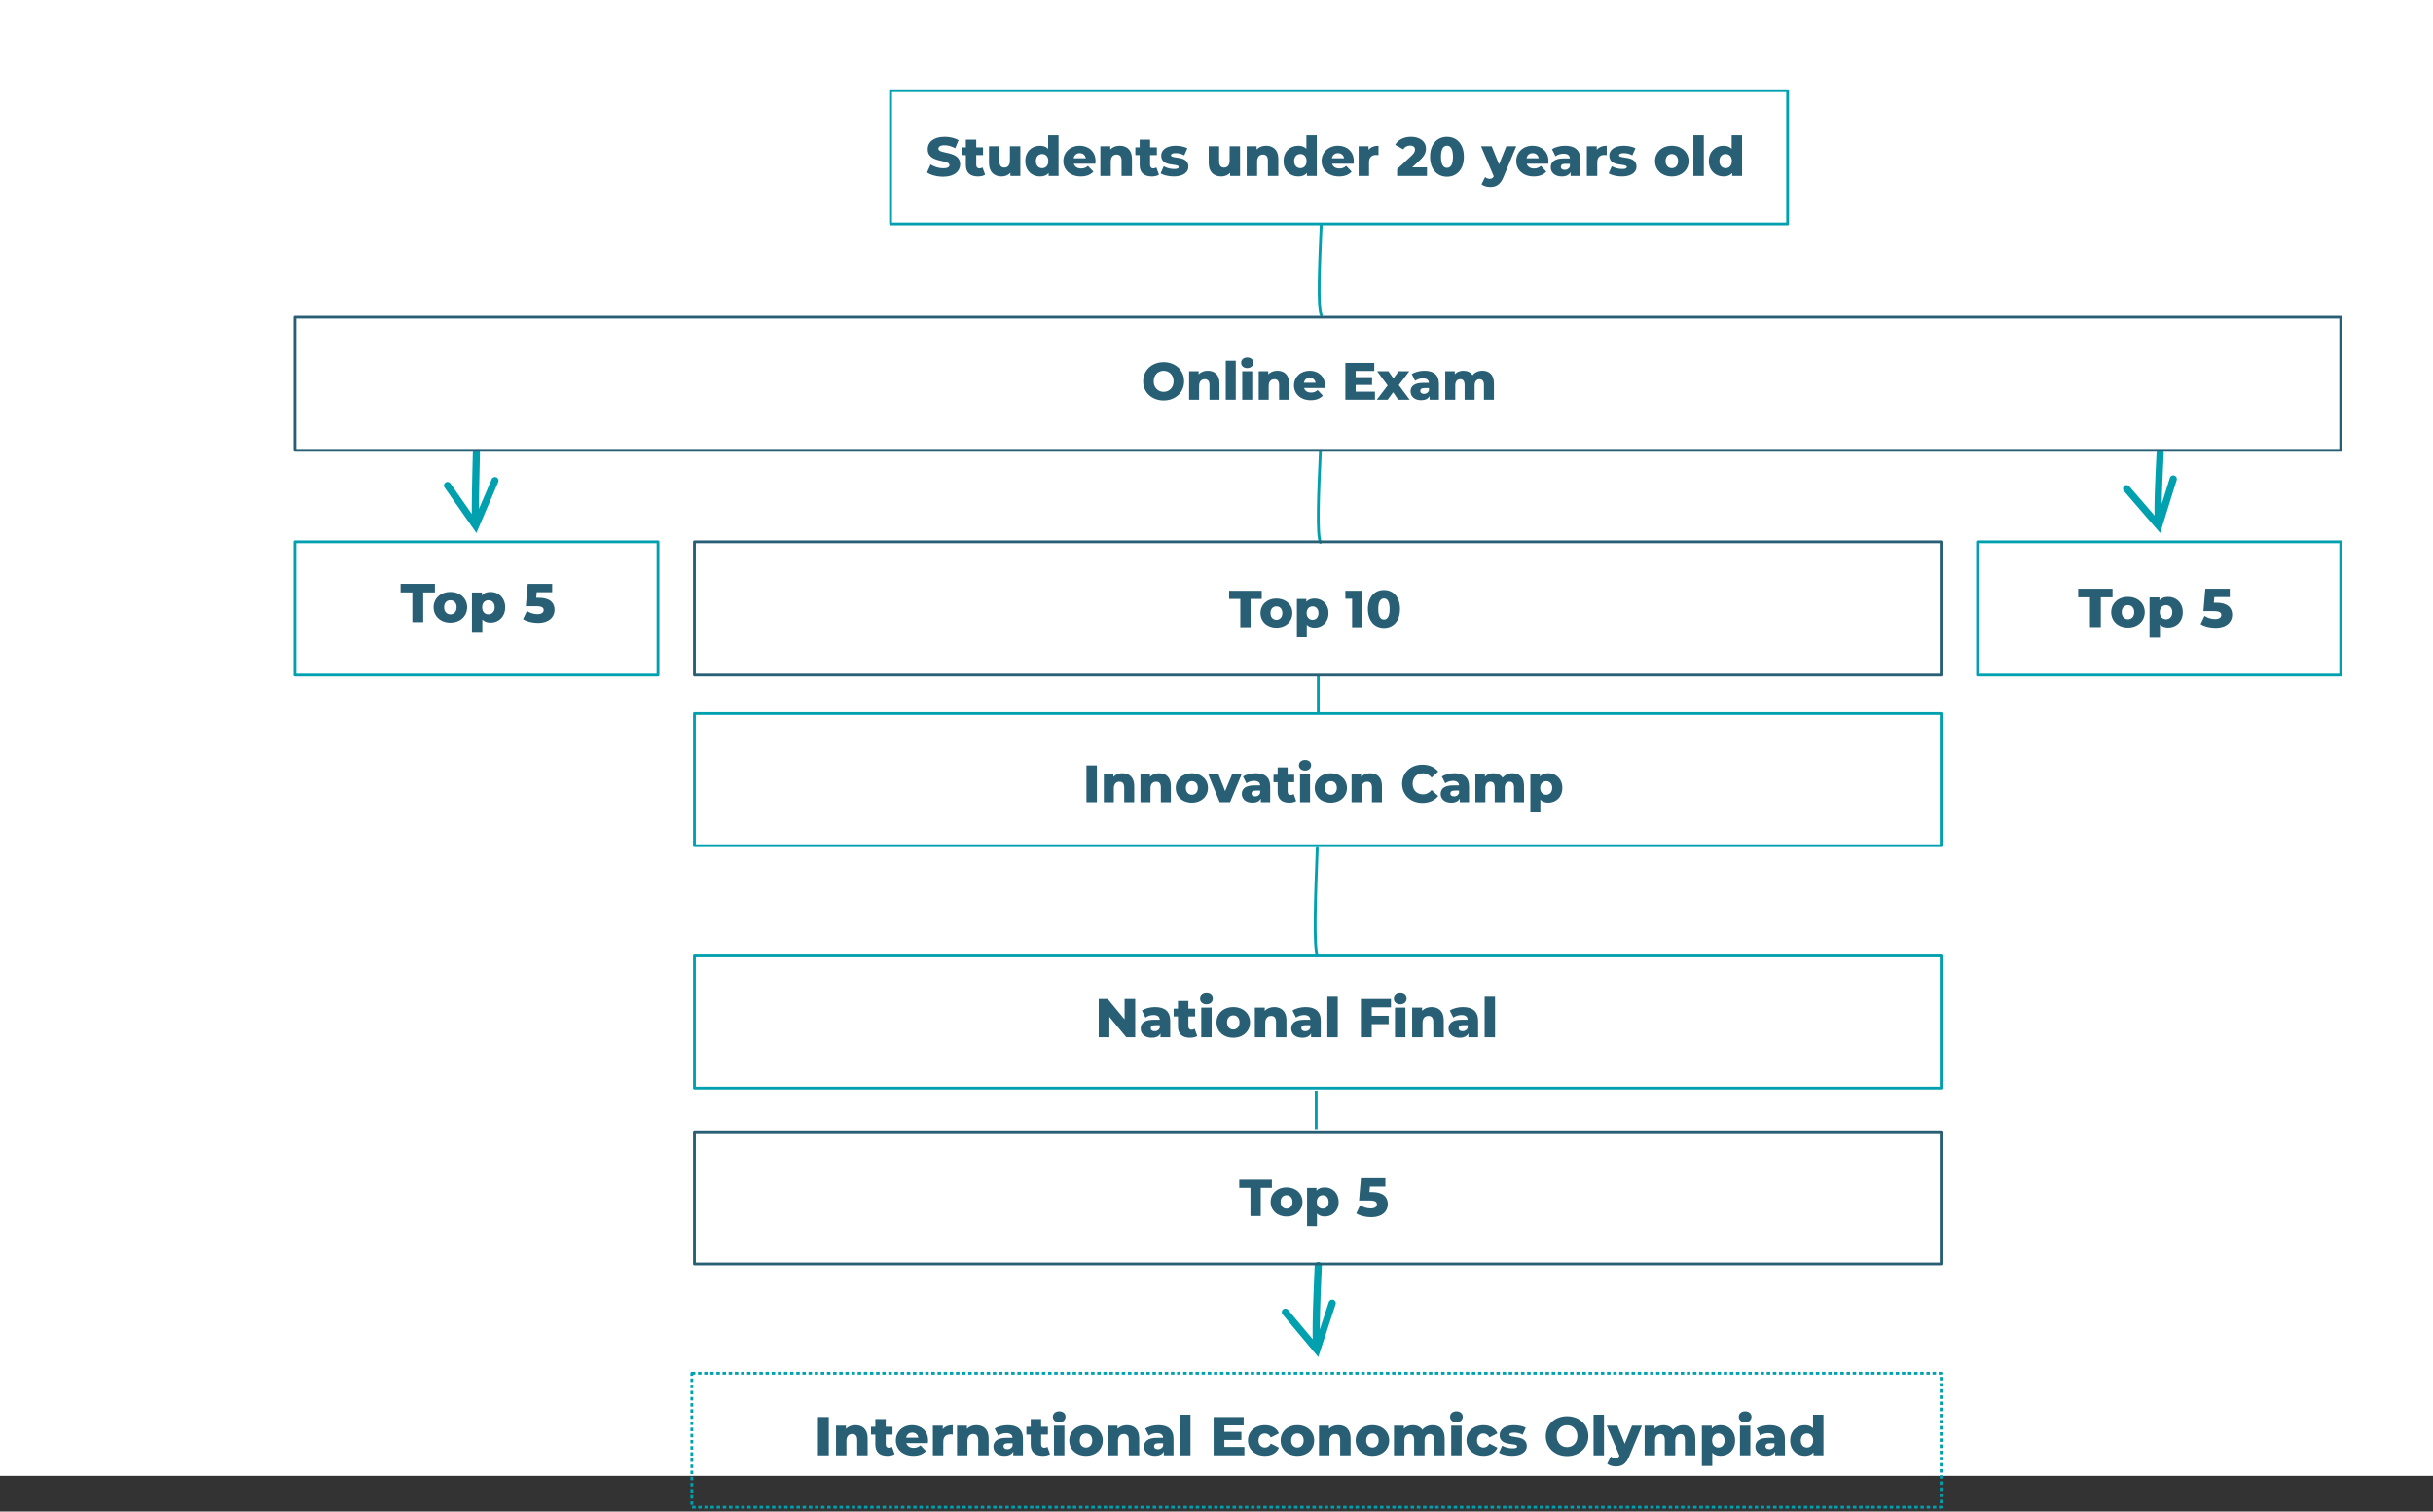 <?xml version="1.0" encoding="UTF-8"?>
<svg xmlns="http://www.w3.org/2000/svg" xmlns:xlink="http://www.w3.org/1999/xlink" id="Layer_2" viewBox="0 0 3466 2153.78">
  <rect x="0" y="0" width="3466" height="2153.78" fill="#333333" stroke="none"/>
  <defs>
    <style>.cls-1,.cls-2,.cls-3,.cls-4,.cls-5,.cls-6{fill:none;}.cls-7{clip-path:url(#clippath);}.cls-8{fill:#fff;}.cls-9{fill:#00a0af;}.cls-10{fill:#285f74;}.cls-2{stroke-dasharray:0 0 5 3.75;}.cls-2,.cls-3,.cls-4,.cls-5,.cls-6{stroke-width:4px;}.cls-2,.cls-3,.cls-5,.cls-6{stroke:#00a0af;}.cls-2,.cls-4,.cls-5{stroke-linejoin:round;}.cls-3{stroke-linecap:round;}.cls-3,.cls-6{stroke-miterlimit:8;}.cls-4{stroke:#285f74;}.cls-11{isolation:isolate;}</style>
    <clipPath id="clippath">
      <rect class="cls-1" x="409.59" y="107.96" width="2935.31" height="2045.82"></rect>
    </clipPath>
  </defs>
  <g id="Verein">
    <rect id="Hintergrund" class="cls-8" y="0" width="3466" height="2102.93"></rect>
    <g class="cls-7">
      <path class="cls-6" d="m1877.99,961.13v54.73"></path>
      <path class="cls-3" d="m1876.5,1208.7c-2.56,69.07-5.13,138.12,0,152.7"></path>
      <path class="cls-3" d="m1880.95,643.88c-2.56,58.34-5.13,116.67,0,128.98"></path>
      <path class="cls-3" d="m1882.18,319.76c-2.56,58.34-5.13,116.67,0,128.98"></path>
      <path class="cls-9" d="m3082.4,645.61l-.95,19.29v-.03l-.85,18.81v-.04l-.68,17.85v-.06l-.4,16.41v-.07l-.07,7.52v-.06l.03,6.98v-.09l.13,6.37v-.12l.27,5.74v-.18s.37,4.89.37,4.89c.24,2.82-1.87,5.26-4.67,5.49-2.8.22-5.26-1.87-5.49-4.67l-.4-4.98-.27-5.87-.15-6.49-.03-7.07.07-7.59.41-16.5.68-17.89.86-18.84.95-19.29c.13-2.82,2.52-4.98,5.34-4.83,2.82.13,4.98,2.52,4.83,5.34Zm18.46,38.35l-23.54,75.55-51.71-59.91c-1.84-2.12-1.6-5.35.53-7.19,2.12-1.84,5.35-1.6,7.19.53l45.7,52.95-8.72,1.81,20.81-66.79c.83-2.68,3.69-4.18,6.37-3.35,2.68.85,4.18,3.71,3.35,6.39Z"></path>
      <path class="cls-9" d="m683.76,645.48l-.47,19.29-.43,18.8h0s-.34,17.83-.34,17.83v-.04l-.21,16.43v-.04l-.03,7.53v-.04,6.98s.01-.04.01-.04l.07,6.39v-.06s.12,5.74.12,5.74v-.09l.19,4.73c.12,2.82-2.08,5.17-4.89,5.29-2.8.12-5.17-2.08-5.29-4.89l-.19-4.76-.13-5.81-.07-6.45v-7.03s.03-7.55.03-7.55l.21-16.46.33-17.88.43-18.83.47-19.27c.07-2.82,2.42-5.04,5.22-4.98,2.82.07,5.04,2.42,4.98,5.22Zm26.05,41.29l-31.15,72.75-45.3-64.87c-1.62-2.31-1.05-5.49,1.26-7.1,2.3-1.62,5.47-1.04,7.09,1.26l40.06,57.36-8.87.9,27.54-64.31c1.1-2.58,4.09-3.78,6.69-2.67,2.58,1.1,3.78,4.09,2.68,6.69Z"></path>
      <path class="cls-9" d="m1883.07,1803.4l-.95,22.03-.85,21.48v-.03l-.68,20.4v-.06l-.4,18.75v-.06l-.07,8.6v-.07l.03,7.99v-.07l.13,7.29v-.1l.27,6.55v-.15s.39,5.72.39,5.72v-.21s.13,1.29.13,1.29c.31,2.8-1.69,5.32-4.49,5.63-2.8.31-5.32-1.69-5.63-4.49l-.16-1.39-.41-5.93-.27-6.67-.15-7.4-.03-8.05.07-8.66.41-18.83.68-20.44.86-21.53.95-22.04c.12-2.8,2.49-5,5.31-4.86,2.8.12,5,2.49,4.86,5.31Zm19.6,55.06l-24.68,75.18-50.79-60.68c-1.81-2.16-1.53-5.38.64-7.19,2.16-1.79,5.37-1.51,7.18.64l44.9,53.65-8.75,1.68,21.82-66.46c.87-2.67,3.75-4.14,6.43-3.25,2.67.87,4.12,3.75,3.25,6.43Z"></path>
      <rect class="cls-5" x="1268.7" y="129.26" width="1277.9" height="189.76"></rect>
      <rect class="cls-4" x="419.97" y="451.9" width="2914.55" height="189.76"></rect>
      <rect class="cls-4" x="989.24" y="772.11" width="1776.01" height="189.76"></rect>
      <g class="cls-11">
        <path class="cls-10" d="m1766.92,853.43h-15.93v-11.63h46.47v11.63h-15.86v40.24h-14.67v-40.24Z"></path>
        <path class="cls-10" d="m1795.68,873.52c0-12.08,9.56-20.68,22.68-20.68s22.68,8.6,22.68,20.68-9.41,20.82-22.68,20.82-22.68-8.67-22.68-20.82Zm31.13,0c0-6.08-3.63-9.49-8.45-9.49s-8.45,3.41-8.45,9.49,3.71,9.63,8.45,9.63,8.45-3.48,8.45-9.63Z"></path>
        <path class="cls-10" d="m1892.55,873.59c0,12.75-8.82,20.75-19.72,20.75-4.67,0-8.45-1.41-11.19-4.22v17.94h-14.08v-54.55h13.41v4c2.67-3.19,6.6-4.67,11.86-4.67,10.9,0,19.72,8,19.72,20.75Zm-14.23,0c0-6.08-3.71-9.56-8.45-9.56s-8.45,3.48-8.45,9.56,3.71,9.56,8.45,9.56,8.45-3.48,8.45-9.56Z"></path>
        <path class="cls-10" d="m1940.88,841.8v51.88h-14.68v-40.54h-9.63v-11.34h24.31Z"></path>
        <path class="cls-10" d="m1948.67,867.74c0-17.12,9.64-26.98,22.9-26.98s22.83,9.86,22.83,26.98-9.63,26.98-22.83,26.98-22.9-9.86-22.9-26.98Zm30.98,0c0-10.89-3.41-14.97-8.08-14.97s-8.15,4.08-8.15,14.97,3.41,14.97,8.15,14.97,8.08-4.08,8.08-14.97Z"></path>
      </g>
      <rect class="cls-5" x="989.24" y="1016.72" width="1776.01" height="188.27"></rect>
      <rect class="cls-5" x="989.24" y="1362.14" width="1776.01" height="188.27"></rect>
      <rect class="cls-4" x="989.24" y="1612.68" width="1776.01" height="188.27"></rect>
      <g class="cls-11">
        <path class="cls-10" d="m1781.36,1692.52h-15.93v-11.63h46.47v11.63h-15.86v40.24h-14.67v-40.24Z"></path>
        <path class="cls-10" d="m1810.12,1712.6c0-12.08,9.56-20.68,22.68-20.68s22.68,8.6,22.68,20.68-9.41,20.82-22.68,20.82-22.68-8.67-22.68-20.82Zm31.13,0c0-6.08-3.63-9.49-8.45-9.49s-8.45,3.41-8.45,9.49,3.71,9.63,8.45,9.63,8.45-3.48,8.45-9.63Z"></path>
        <path class="cls-10" d="m1906.99,1712.67c0,12.75-8.82,20.75-19.71,20.75-4.67,0-8.45-1.41-11.19-4.22v17.94h-14.08v-54.55h13.41v4c2.67-3.19,6.6-4.67,11.86-4.67,10.9,0,19.71,8,19.71,20.75Zm-14.23,0c0-6.08-3.71-9.56-8.45-9.56s-8.45,3.48-8.45,9.56,3.71,9.56,8.45,9.56,8.45-3.48,8.45-9.56Z"></path>
      </g>
      <rect class="cls-5" x="419.97" y="772.11" width="517.39" height="189.76"></rect>
      <rect class="cls-5" x="2817.14" y="772.11" width="517.39" height="189.76"></rect>
      <path class="cls-6" d="m1875.02,1554.12v54.73"></path>
      <rect class="cls-2" x="985.54" y="1956.76" width="1779.71" height="190.93"></rect>
      <path class="cls-10" d="m587.46,844.12h-16.77v-12.25h48.91v12.25h-16.69v42.36h-15.45v-42.36Z"></path>
      <path class="cls-10" d="m617.72,865.26c0-12.71,10.06-21.76,23.87-21.76s23.87,9.05,23.87,21.76-9.91,21.92-23.87,21.92-23.87-9.13-23.87-21.92Zm32.76,0c0-6.4-3.82-9.98-8.89-9.98s-8.89,3.59-8.89,9.98,3.9,10.14,8.89,10.14,8.89-3.67,8.89-10.14Z"></path>
      <path class="cls-10" d="m719.67,865.34c0,13.42-9.28,21.84-20.75,21.84-4.92,0-8.89-1.48-11.78-4.45v18.88h-14.82v-57.41h14.12v4.21c2.81-3.35,6.94-4.92,12.48-4.92,11.47,0,20.75,8.42,20.75,21.84Zm-14.98,0c0-6.4-3.9-10.06-8.89-10.06s-8.89,3.67-8.89,10.06,3.9,10.06,8.89,10.06,8.89-3.67,8.89-10.06Z"></path>
      <path class="cls-10" d="m790.02,868.93c0,9.75-7.33,18.64-23.79,18.64-7.57,0-15.6-1.87-21.14-5.38l5.54-11.62c4.45,2.96,9.91,4.52,15.13,4.52s8.74-2.11,8.74-5.77c0-3.35-2.26-5.54-10.61-5.54h-14.82l2.73-31.9h34.79v11.93h-22l-.7,7.96h3.67c16.15,0,22.46,7.49,22.46,17.16Z"></path>
      <path class="cls-10" d="m2977.32,851.13h-16.77v-12.25h48.91v12.25h-16.69v42.36h-15.45v-42.36Z"></path>
      <path class="cls-10" d="m3007.58,872.27c0-12.71,10.06-21.76,23.87-21.76s23.87,9.05,23.87,21.76-9.91,21.92-23.87,21.92-23.87-9.13-23.87-21.92Zm32.76,0c0-6.4-3.82-9.98-8.89-9.98s-8.89,3.59-8.89,9.98,3.9,10.14,8.89,10.14,8.89-3.67,8.89-10.14Z"></path>
      <path class="cls-10" d="m3109.53,872.35c0,13.42-9.28,21.84-20.75,21.84-4.92,0-8.89-1.48-11.78-4.45v18.88h-14.82v-57.41h14.12v4.21c2.81-3.35,6.94-4.91,12.48-4.91,11.47,0,20.75,8.42,20.75,21.84Zm-14.98,0c0-6.4-3.9-10.06-8.89-10.06s-8.89,3.67-8.89,10.06,3.9,10.06,8.89,10.06,8.89-3.67,8.89-10.06Z"></path>
      <path class="cls-10" d="m3179.88,875.94c0,9.75-7.33,18.64-23.79,18.64-7.57,0-15.6-1.87-21.14-5.38l5.54-11.62c4.45,2.96,9.91,4.52,15.13,4.52s8.74-2.11,8.74-5.77c0-3.35-2.26-5.54-10.61-5.54h-14.82l2.73-31.9h34.79v11.93h-22l-.7,7.96h3.67c16.15,0,22.46,7.49,22.46,17.16Z"></path>
      <path class="cls-10" d="m1617.2,1423.41v54.6h-12.71l-24.1-29.09v29.09h-15.13v-54.6h12.71l24.1,29.09v-29.09h15.13Z"></path>
      <path class="cls-10" d="m1667.04,1454.53v23.48h-13.81v-5.46c-2.11,4.06-6.32,6.16-12.48,6.16-10.14,0-15.76-5.69-15.76-13.03,0-7.8,5.69-12.64,18.8-12.64h8.42c-.23-4.29-3.12-6.71-8.97-6.71-4.06,0-8.58,1.4-11.47,3.67l-4.99-10.06c4.84-3.2,12.01-4.91,18.64-4.91,13.73,0,21.61,6.08,21.61,19.5Zm-14.82,9.91v-3.67h-6.4c-4.76,0-6.47,1.72-6.47,4.29s2.03,4.29,5.54,4.29c3.28,0,6.16-1.56,7.33-4.91Z"></path>
      <path class="cls-10" d="m1705.57,1476.29c-2.57,1.64-6.4,2.42-10.3,2.42-10.84,0-17.16-5.3-17.16-16.15v-14.2h-6.16v-11.08h6.16v-11h14.82v11h9.67v11.08h-9.67v14.04c0,3.12,1.79,4.84,4.45,4.84,1.64,0,3.28-.47,4.52-1.33l3.67,10.38Z"></path>
      <path class="cls-10" d="m1709.63,1423.17c0-4.45,3.59-7.88,9.05-7.88s9.05,3.2,9.05,7.64c0,4.68-3.59,8.11-9.05,8.11s-9.05-3.43-9.05-7.88Zm1.64,12.56h14.82v42.28h-14.82v-42.28Z"></path>
      <path class="cls-10" d="m1733.02,1456.79c0-12.71,10.06-21.76,23.87-21.76s23.87,9.05,23.87,21.76-9.91,21.92-23.87,21.92-23.87-9.13-23.87-21.92Zm32.76,0c0-6.4-3.82-9.98-8.89-9.98s-8.89,3.59-8.89,9.98,3.9,10.14,8.89,10.14,8.89-3.67,8.89-10.14Z"></path>
      <path class="cls-10" d="m1832.63,1453.83v24.18h-14.82v-21.76c0-6.08-2.65-8.66-6.94-8.66-4.76,0-8.42,2.96-8.42,9.98v20.44h-14.82v-42.28h14.12v4.6c3.35-3.51,8.11-5.3,13.42-5.3,9.91,0,17.47,5.69,17.47,18.8Z"></path>
      <path class="cls-10" d="m1881.54,1454.53v23.48h-13.81v-5.46c-2.11,4.06-6.32,6.16-12.48,6.16-10.14,0-15.76-5.69-15.76-13.03,0-7.8,5.69-12.64,18.8-12.64h8.42c-.23-4.29-3.12-6.71-8.97-6.71-4.06,0-8.58,1.4-11.47,3.67l-4.99-10.06c4.84-3.2,12.01-4.91,18.64-4.91,13.73,0,21.61,6.08,21.61,19.5Zm-14.82,9.91v-3.67h-6.4c-4.76,0-6.47,1.72-6.47,4.29s2.03,4.29,5.54,4.29c3.28,0,6.16-1.56,7.33-4.91Z"></path>
      <path class="cls-10" d="m1890.9,1420.13h14.82v57.88h-14.82v-57.88Z"></path>
      <path class="cls-10" d="m1954.15,1435.34v12.01h24.1v11.93h-24.1v18.72h-15.44v-54.6h42.82v11.93h-27.38Z"></path>
      <path class="cls-10" d="m1985.66,1423.17c0-4.45,3.59-7.88,9.05-7.88s9.05,3.2,9.05,7.64c0,4.68-3.59,8.11-9.05,8.11s-9.05-3.43-9.05-7.88Zm1.64,12.56h14.82v42.28h-14.82v-42.28Z"></path>
      <path class="cls-10" d="m2056.72,1453.83v24.18h-14.82v-21.76c0-6.08-2.65-8.66-6.94-8.66-4.76,0-8.42,2.96-8.42,9.98v20.44h-14.82v-42.28h14.12v4.6c3.35-3.51,8.11-5.3,13.42-5.3,9.91,0,17.47,5.69,17.47,18.8Z"></path>
      <path class="cls-10" d="m2105.63,1454.53v23.48h-13.81v-5.46c-2.11,4.06-6.32,6.16-12.48,6.16-10.14,0-15.76-5.69-15.76-13.03,0-7.8,5.69-12.64,18.8-12.64h8.42c-.23-4.29-3.12-6.71-8.97-6.71-4.06,0-8.58,1.4-11.47,3.67l-4.99-10.06c4.84-3.2,12.01-4.91,18.64-4.91,13.73,0,21.61,6.08,21.61,19.5Zm-14.82,9.91v-3.67h-6.4c-4.76,0-6.47,1.72-6.47,4.29s2.03,4.29,5.54,4.29c3.28,0,6.16-1.56,7.33-4.91Z"></path>
      <path class="cls-10" d="m2114.99,1420.13h14.82v57.88h-14.82v-57.88Z"></path>
      <path class="cls-10" d="m1165.23,2019.11h15.44v54.6h-15.44v-54.6Z"></path>
      <path class="cls-10" d="m1235.98,2049.53v24.18h-14.82v-21.76c0-6.08-2.65-8.66-6.94-8.66-4.76,0-8.42,2.96-8.42,9.98v20.44h-14.82v-42.28h14.12v4.6c3.35-3.51,8.11-5.3,13.42-5.3,9.91,0,17.47,5.69,17.47,18.8Z"></path>
      <path class="cls-10" d="m1274.43,2072c-2.57,1.64-6.4,2.42-10.3,2.42-10.84,0-17.16-5.3-17.16-16.15v-14.2h-6.16v-11.08h6.16v-11h14.82v11h9.67v11.08h-9.67v14.04c0,3.12,1.79,4.84,4.45,4.84,1.64,0,3.28-.47,4.52-1.33l3.67,10.38Z"></path>
      <path class="cls-10" d="m1321.85,2056.32h-30.73c1.25,4.29,4.91,6.79,10.37,6.79,4.13,0,6.86-1.17,9.75-3.67l7.8,8.11c-4.06,4.52-9.98,6.86-18.02,6.86-15.05,0-24.8-9.28-24.8-21.92s9.91-21.76,23.24-21.76c12.48,0,22.62,7.96,22.62,21.92,0,1.09-.16,2.5-.23,3.67Zm-30.97-7.8h17.32c-.78-4.45-4.06-7.25-8.66-7.25s-7.8,2.81-8.66,7.25Z"></path>
      <path class="cls-10" d="m1357.26,2030.73v13.34c-1.33-.16-2.26-.23-3.35-.23-6.01,0-10.14,3.04-10.14,10.45v19.42h-14.82v-42.28h14.12v5.07c3.04-3.82,7.96-5.77,14.2-5.77Z"></path>
      <path class="cls-10" d="m1408.35,2049.53v24.18h-14.82v-21.76c0-6.08-2.65-8.66-6.94-8.66-4.76,0-8.42,2.96-8.42,9.98v20.44h-14.82v-42.28h14.12v4.6c3.35-3.51,8.11-5.3,13.42-5.3,9.91,0,17.47,5.69,17.47,18.8Z"></path>
      <path class="cls-10" d="m1457.26,2050.23v23.48h-13.81v-5.46c-2.11,4.06-6.32,6.16-12.48,6.16-10.14,0-15.76-5.69-15.76-13.03,0-7.8,5.69-12.64,18.8-12.64h8.42c-.23-4.29-3.12-6.71-8.97-6.71-4.06,0-8.58,1.4-11.47,3.67l-4.99-10.06c4.84-3.2,12.01-4.91,18.64-4.91,13.73,0,21.61,6.08,21.61,19.5Zm-14.82,9.91v-3.67h-6.4c-4.76,0-6.47,1.72-6.47,4.29s2.03,4.29,5.54,4.29c3.28,0,6.16-1.56,7.33-4.91Z"></path>
      <path class="cls-10" d="m1495.79,2072c-2.57,1.64-6.4,2.42-10.3,2.42-10.84,0-17.16-5.3-17.16-16.15v-14.2h-6.16v-11.08h6.16v-11h14.82v11h9.67v11.08h-9.67v14.04c0,3.12,1.79,4.84,4.45,4.84,1.64,0,3.28-.47,4.52-1.33l3.67,10.38Z"></path>
      <path class="cls-10" d="m1499.85,2018.88c0-4.45,3.59-7.88,9.05-7.88s9.05,3.2,9.05,7.64c0,4.68-3.59,8.11-9.05,8.11s-9.05-3.43-9.05-7.88Zm1.64,12.56h14.82v42.28h-14.82v-42.28Z"></path>
      <path class="cls-10" d="m1523.24,2052.5c0-12.71,10.06-21.76,23.87-21.76s23.87,9.05,23.87,21.76-9.91,21.92-23.87,21.92-23.87-9.13-23.87-21.92Zm32.76,0c0-6.4-3.82-9.98-8.89-9.98s-8.89,3.59-8.89,9.98,3.9,10.14,8.89,10.14,8.89-3.67,8.89-10.14Z"></path>
      <path class="cls-10" d="m1622.85,2049.53v24.18h-14.82v-21.76c0-6.08-2.65-8.66-6.94-8.66-4.76,0-8.42,2.96-8.42,9.98v20.44h-14.82v-42.28h14.12v4.6c3.35-3.51,8.11-5.3,13.42-5.3,9.91,0,17.47,5.69,17.47,18.8Z"></path>
      <path class="cls-10" d="m1671.76,2050.23v23.48h-13.81v-5.46c-2.11,4.06-6.32,6.16-12.48,6.16-10.14,0-15.76-5.69-15.76-13.03,0-7.8,5.69-12.64,18.8-12.64h8.42c-.23-4.29-3.12-6.71-8.97-6.71-4.06,0-8.58,1.4-11.47,3.67l-4.99-10.06c4.84-3.2,12.01-4.91,18.64-4.91,13.73,0,21.61,6.08,21.61,19.5Zm-14.82,9.91v-3.67h-6.4c-4.76,0-6.47,1.72-6.47,4.29s2.03,4.29,5.54,4.29c3.28,0,6.16-1.56,7.33-4.91Z"></path>
      <path class="cls-10" d="m1681.11,2015.83h14.82v57.88h-14.82v-57.88Z"></path>
      <path class="cls-10" d="m1772.76,2061.78v11.93h-43.84v-54.6h42.82v11.93h-27.53v9.2h24.26v11.54h-24.26v9.98h28.55Z"></path>
      <path class="cls-10" d="m1777.83,2052.5c0-12.71,10.06-21.76,24.26-21.76,9.59,0,16.93,4.29,19.81,11.62l-11.47,5.85c-2.03-3.98-4.99-5.69-8.42-5.69-5.15,0-9.2,3.59-9.2,9.98s4.06,10.14,9.2,10.14c3.43,0,6.4-1.72,8.42-5.69l11.47,5.85c-2.89,7.33-10.22,11.62-19.81,11.62-14.2,0-24.26-9.05-24.26-21.92Z"></path>
      <path class="cls-10" d="m1824.4,2052.5c0-12.71,10.06-21.76,23.87-21.76s23.87,9.05,23.87,21.76-9.91,21.92-23.87,21.92-23.87-9.13-23.87-21.92Zm32.76,0c0-6.4-3.82-9.98-8.89-9.98s-8.89,3.59-8.89,9.98,3.9,10.14,8.89,10.14,8.89-3.67,8.89-10.14Z"></path>
      <path class="cls-10" d="m1924.01,2049.53v24.18h-14.82v-21.76c0-6.08-2.65-8.66-6.94-8.66-4.76,0-8.42,2.96-8.42,9.98v20.44h-14.82v-42.28h14.12v4.6c3.35-3.51,8.11-5.3,13.42-5.3,9.91,0,17.47,5.69,17.47,18.8Z"></path>
      <path class="cls-10" d="m1931.26,2052.5c0-12.71,10.06-21.76,23.87-21.76s23.87,9.05,23.87,21.76-9.91,21.92-23.87,21.92-23.87-9.13-23.87-21.92Zm32.76,0c0-6.4-3.82-9.98-8.89-9.98s-8.89,3.59-8.89,9.98,3.9,10.14,8.89,10.14,8.89-3.67,8.89-10.14Z"></path>
      <path class="cls-10" d="m2058.01,2049.53v24.18h-14.82v-21.76c0-6.08-2.5-8.66-6.4-8.66-4.29,0-7.41,2.89-7.41,9.44v20.98h-14.82v-21.76c0-6.08-2.42-8.66-6.4-8.66-4.37,0-7.49,2.89-7.49,9.44v20.98h-14.82v-42.28h14.12v4.45c3.2-3.43,7.64-5.15,12.64-5.15,5.77,0,10.69,2.11,13.65,6.63,3.35-4.21,8.58-6.63,14.66-6.63,9.83,0,17.08,5.69,17.08,18.8Z"></path>
      <path class="cls-10" d="m2065.73,2018.88c0-4.45,3.59-7.88,9.05-7.88s9.05,3.2,9.05,7.64c0,4.68-3.59,8.11-9.05,8.11s-9.05-3.43-9.05-7.88Zm1.64,12.56h14.82v42.28h-14.82v-42.28Z"></path>
      <path class="cls-10" d="m2089.13,2052.5c0-12.71,10.06-21.76,24.26-21.76,9.59,0,16.93,4.29,19.81,11.62l-11.47,5.85c-2.03-3.98-4.99-5.69-8.42-5.69-5.15,0-9.21,3.59-9.21,9.98s4.06,10.14,9.21,10.14c3.43,0,6.4-1.72,8.42-5.69l11.47,5.85c-2.89,7.33-10.22,11.62-19.81,11.62-14.2,0-24.26-9.05-24.26-21.92Z"></path>
      <path class="cls-10" d="m2135.46,2070.05l4.45-10.14c3.9,2.42,9.59,3.9,14.74,3.9s6.63-1.09,6.63-2.89c0-5.69-24.96.78-24.96-16.15,0-7.96,7.33-14.04,20.59-14.04,5.93,0,12.48,1.25,16.69,3.59l-4.45,10.06c-4.21-2.34-8.42-3.12-12.17-3.12-4.99,0-6.79,1.4-6.79,2.96,0,5.85,24.88-.47,24.88,16.3,0,7.8-7.18,13.88-20.9,13.88-7.18,0-14.59-1.79-18.72-4.37Z"></path>
      <path class="cls-10" d="m2202.07,2046.41c0-16.38,12.87-28.39,30.34-28.39s30.34,12.01,30.34,28.39-12.87,28.39-30.34,28.39-30.34-12.01-30.34-28.39Zm45.09,0c0-9.44-6.47-15.6-14.74-15.6s-14.74,6.16-14.74,15.6,6.47,15.6,14.74,15.6,14.74-6.16,14.74-15.6Z"></path>
      <path class="cls-10" d="m2270.16,2015.83h14.82v57.88h-14.82v-57.88Z"></path>
      <path class="cls-10" d="m2339.11,2031.43l-18.25,43.99c-4.45,10.92-10.69,14.12-19.03,14.12-4.45,0-9.44-1.48-12.25-3.82l5.15-10.38c1.72,1.56,4.21,2.5,6.55,2.5,2.89,0,4.52-1.09,5.77-3.59l-18.1-42.82h15.21l10.38,25.82,10.45-25.82h14.12Z"></path>
      <path class="cls-10" d="m2415.09,2049.53v24.18h-14.82v-21.76c0-6.08-2.5-8.66-6.4-8.66-4.29,0-7.41,2.89-7.41,9.44v20.98h-14.82v-21.76c0-6.08-2.42-8.66-6.4-8.66-4.37,0-7.49,2.89-7.49,9.44v20.98h-14.82v-42.28h14.12v4.45c3.2-3.43,7.64-5.15,12.64-5.15,5.77,0,10.69,2.11,13.65,6.63,3.35-4.21,8.58-6.63,14.66-6.63,9.83,0,17.08,5.69,17.08,18.8Z"></path>
      <path class="cls-10" d="m2471.79,2052.57c0,13.42-9.28,21.84-20.75,21.84-4.91,0-8.89-1.48-11.78-4.45v18.88h-14.82v-57.41h14.12v4.21c2.81-3.35,6.94-4.91,12.48-4.91,11.47,0,20.75,8.42,20.75,21.84Zm-14.98,0c0-6.4-3.9-10.06-8.89-10.06s-8.89,3.67-8.89,10.06,3.9,10.06,8.89,10.06,8.89-3.67,8.89-10.06Z"></path>
      <path class="cls-10" d="m2477.02,2018.88c0-4.45,3.59-7.88,9.05-7.88s9.05,3.2,9.05,7.64c0,4.68-3.59,8.11-9.05,8.11s-9.05-3.43-9.05-7.88Zm1.64,12.56h14.82v42.28h-14.82v-42.28Z"></path>
      <path class="cls-10" d="m2542.69,2050.23v23.48h-13.81v-5.46c-2.11,4.06-6.32,6.16-12.48,6.16-10.14,0-15.76-5.69-15.76-13.03,0-7.8,5.69-12.64,18.8-12.64h8.42c-.23-4.29-3.12-6.71-8.97-6.71-4.06,0-8.58,1.4-11.47,3.67l-4.99-10.06c4.84-3.2,12.01-4.91,18.64-4.91,13.73,0,21.61,6.08,21.61,19.5Zm-14.82,9.91v-3.67h-6.4c-4.76,0-6.47,1.72-6.47,4.29s2.03,4.29,5.54,4.29c3.28,0,6.16-1.56,7.33-4.91Z"></path>
      <path class="cls-10" d="m2597.61,2015.83v57.88h-14.12v-4.21c-2.81,3.35-6.94,4.91-12.4,4.91-11.54,0-20.83-8.42-20.83-21.92s9.28-21.76,20.83-21.76c4.91,0,8.89,1.4,11.7,4.37v-19.27h14.82Zm-14.59,36.66c0-6.4-3.82-9.98-8.81-9.98s-8.89,3.59-8.89,9.98,3.82,10.14,8.89,10.14,8.81-3.67,8.81-10.14Z"></path>
    </g>
    <path class="cls-10" d="m1628.52,543.34c0-15.75,12.37-27.3,29.17-27.3s29.17,11.55,29.17,27.3-12.37,27.3-29.17,27.3-29.17-11.55-29.17-27.3Zm43.35,0c0-9.08-6.22-15-14.17-15s-14.17,5.92-14.17,15,6.22,15,14.17,15,14.17-5.92,14.17-15Z"></path>
    <path class="cls-10" d="m1737.27,546.34v23.25h-14.25v-20.92c0-5.85-2.55-8.32-6.68-8.32-4.57,0-8.1,2.85-8.1,9.6v19.65h-14.25v-40.65h13.58v4.42c3.22-3.38,7.8-5.1,12.9-5.1,9.53,0,16.8,5.47,16.8,18.07Z"></path>
    <path class="cls-10" d="m1746.2,513.94h14.25v55.65h-14.25v-55.65Z"></path>
    <path class="cls-10" d="m1768.1,516.87c0-4.27,3.45-7.57,8.7-7.57s8.7,3.08,8.7,7.35c0,4.5-3.45,7.8-8.7,7.8s-8.7-3.3-8.7-7.58Zm1.58,12.08h14.25v40.65h-14.25v-40.65Z"></path>
    <path class="cls-10" d="m1836.42,546.34v23.25h-14.25v-20.92c0-5.85-2.55-8.32-6.67-8.32-4.57,0-8.1,2.85-8.1,9.6v19.65h-14.25v-40.65h13.58v4.42c3.22-3.38,7.8-5.1,12.9-5.1,9.52,0,16.8,5.47,16.8,18.07Z"></path>
    <path class="cls-10" d="m1887.27,552.87h-29.55c1.2,4.12,4.72,6.52,9.97,6.52,3.97,0,6.6-1.12,9.38-3.52l7.5,7.8c-3.9,4.35-9.6,6.6-17.32,6.6-14.47,0-23.85-8.92-23.85-21.07s9.52-20.92,22.35-20.92c12,0,21.75,7.65,21.75,21.07,0,1.05-.15,2.4-.22,3.52Zm-29.77-7.5h16.65c-.75-4.27-3.9-6.97-8.32-6.97s-7.5,2.7-8.32,6.97Z"></path>
    <path class="cls-10" d="m1958.74,558.12v11.47h-42.15v-52.5h41.17v11.47h-26.47v8.85h23.32v11.1h-23.32v9.6h27.45Z"></path>
    <path class="cls-10" d="m1991.89,569.59l-7.27-10.65-7.8,10.65h-15.45l15.45-20.32-15-20.32h16.05l7.2,10.27,7.5-10.27h15.07l-15,19.8,15.52,20.85h-16.27Z"></path>
    <path class="cls-10" d="m2049.87,547.02v22.57h-13.27v-5.25c-2.02,3.9-6.08,5.92-12,5.92-9.75,0-15.15-5.47-15.15-12.52,0-7.5,5.47-12.15,18.07-12.15h8.1c-.22-4.12-3-6.45-8.62-6.45-3.9,0-8.25,1.35-11.02,3.53l-4.8-9.67c4.65-3.08,11.55-4.72,17.92-4.72,13.2,0,20.77,5.85,20.77,18.75Zm-14.25,9.52v-3.52h-6.15c-4.58,0-6.22,1.65-6.22,4.12s1.95,4.12,5.33,4.12c3.15,0,5.92-1.5,7.05-4.72Z"></path>
    <path class="cls-10" d="m2128.24,546.34v23.25h-14.25v-20.92c0-5.85-2.4-8.32-6.15-8.32-4.12,0-7.12,2.78-7.12,9.07v20.17h-14.25v-20.92c0-5.85-2.33-8.32-6.15-8.32-4.2,0-7.2,2.78-7.2,9.07v20.17h-14.25v-40.65h13.58v4.27c3.08-3.3,7.35-4.95,12.15-4.95,5.55,0,10.27,2.02,13.12,6.37,3.22-4.05,8.25-6.37,14.1-6.37,9.45,0,16.42,5.47,16.42,18.07Z"></path>
    <path class="cls-10" d="m1320.61,245.76l5.07-11.39c4.84,3.2,11.7,5.38,18.02,5.38s8.89-1.79,8.89-4.45c0-8.66-31.04-2.34-31.04-22.62,0-9.75,7.96-17.71,24.18-17.71,7.1,0,14.43,1.64,19.81,4.76l-4.76,11.47c-5.23-2.81-10.37-4.21-15.13-4.21-6.47,0-8.81,2.18-8.81,4.91,0,8.35,30.97,2.11,30.97,22.23,0,9.52-7.96,17.63-24.18,17.63-8.97,0-17.86-2.42-23.01-6.01Z"></path>
    <path class="cls-10" d="m1403.37,248.96c-2.57,1.64-6.4,2.42-10.3,2.42-10.84,0-17.16-5.3-17.16-16.15v-14.2h-6.16v-11.08h6.16v-11h14.82v11h9.67v11.08h-9.67v14.04c0,3.12,1.79,4.84,4.45,4.84,1.64,0,3.28-.47,4.52-1.33l3.67,10.37Z"></path>
    <path class="cls-10" d="m1453.53,208.4v42.28h-14.12v-4.52c-3.2,3.51-7.72,5.23-12.56,5.23-10.37,0-17.94-5.93-17.94-19.34v-23.63h14.82v21.22c0,6.55,2.57,9.13,7.02,9.13s7.96-2.89,7.96-9.98v-20.36h14.82Z"></path>
    <path class="cls-10" d="m1507.97,192.8v57.88h-14.12v-4.21c-2.81,3.35-6.94,4.91-12.4,4.91-11.54,0-20.83-8.42-20.83-21.92s9.28-21.76,20.83-21.76c4.91,0,8.89,1.4,11.7,4.37v-19.27h14.82Zm-14.59,36.66c0-6.4-3.82-9.98-8.81-9.98s-8.89,3.59-8.89,9.98,3.82,10.14,8.89,10.14,8.81-3.67,8.81-10.14Z"></path>
    <path class="cls-10" d="m1560.46,233.28h-30.73c1.25,4.29,4.91,6.79,10.37,6.79,4.13,0,6.86-1.17,9.75-3.67l7.8,8.11c-4.06,4.52-9.98,6.86-18.02,6.86-15.05,0-24.81-9.28-24.81-21.92s9.91-21.76,23.25-21.76c12.48,0,22.62,7.96,22.62,21.92,0,1.09-.16,2.5-.23,3.67Zm-30.97-7.8h17.32c-.78-4.45-4.06-7.25-8.66-7.25s-7.8,2.81-8.66,7.25Z"></path>
    <path class="cls-10" d="m1612.57,226.5v24.18h-14.82v-21.76c0-6.08-2.65-8.66-6.94-8.66-4.76,0-8.42,2.96-8.42,9.98v20.44h-14.82v-42.28h14.12v4.6c3.35-3.51,8.11-5.3,13.42-5.3,9.91,0,17.47,5.69,17.47,18.8Z"></path>
    <path class="cls-10" d="m1651.02,248.96c-2.57,1.64-6.4,2.42-10.3,2.42-10.84,0-17.16-5.3-17.16-16.15v-14.2h-6.16v-11.08h6.16v-11h14.82v11h9.67v11.08h-9.67v14.04c0,3.12,1.79,4.84,4.45,4.84,1.64,0,3.28-.47,4.52-1.33l3.67,10.37Z"></path>
    <path class="cls-10" d="m1653.36,247.01l4.45-10.14c3.9,2.42,9.59,3.9,14.74,3.9s6.63-1.09,6.63-2.89c0-5.69-24.96.78-24.96-16.15,0-7.96,7.33-14.04,20.59-14.04,5.93,0,12.48,1.25,16.69,3.59l-4.45,10.06c-4.21-2.34-8.42-3.12-12.17-3.12-4.99,0-6.79,1.4-6.79,2.96,0,5.85,24.88-.47,24.88,16.3,0,7.8-7.18,13.88-20.91,13.88-7.18,0-14.59-1.79-18.72-4.37Z"></path>
    <path class="cls-10" d="m1766.54,208.4v42.28h-14.12v-4.52c-3.2,3.51-7.72,5.23-12.56,5.23-10.37,0-17.94-5.93-17.94-19.34v-23.63h14.82v21.22c0,6.55,2.57,9.13,7.02,9.13s7.96-2.89,7.96-9.98v-20.36h14.82Z"></path>
    <path class="cls-10" d="m1821.06,226.5v24.18h-14.82v-21.76c0-6.08-2.65-8.66-6.94-8.66-4.76,0-8.42,2.96-8.42,9.98v20.44h-14.82v-42.28h14.12v4.6c3.35-3.51,8.11-5.3,13.42-5.3,9.91,0,17.47,5.69,17.47,18.8Z"></path>
    <path class="cls-10" d="m1875.89,192.8v57.88h-14.12v-4.21c-2.81,3.35-6.94,4.91-12.4,4.91-11.54,0-20.83-8.42-20.83-21.92s9.28-21.76,20.83-21.76c4.91,0,8.89,1.4,11.7,4.37v-19.27h14.82Zm-14.59,36.66c0-6.4-3.82-9.98-8.81-9.98s-8.89,3.59-8.89,9.98,3.82,10.14,8.89,10.14,8.81-3.67,8.81-10.14Z"></path>
    <path class="cls-10" d="m1928.38,233.28h-30.73c1.25,4.29,4.91,6.79,10.37,6.79,4.13,0,6.86-1.17,9.75-3.67l7.8,8.11c-4.06,4.52-9.98,6.86-18.02,6.86-15.05,0-24.8-9.28-24.8-21.92s9.91-21.76,23.24-21.76c12.48,0,22.62,7.96,22.62,21.92,0,1.09-.16,2.5-.23,3.67Zm-30.97-7.8h17.32c-.78-4.45-4.06-7.25-8.66-7.25s-7.8,2.81-8.66,7.25Z"></path>
    <path class="cls-10" d="m1963.8,207.7v13.34c-1.33-.16-2.26-.23-3.35-.23-6.01,0-10.14,3.04-10.14,10.45v19.42h-14.82v-42.28h14.12v5.07c3.04-3.82,7.96-5.77,14.2-5.77Z"></path>
    <path class="cls-10" d="m2032.83,238.43v12.25h-42.51v-9.67l20.44-19.11c4.37-4.06,4.99-6.55,4.99-8.81,0-3.51-2.34-5.62-7.02-5.62-3.98,0-7.57,1.79-9.75,5.3l-11.47-6.4c4.13-6.86,11.86-11.39,22.62-11.39,12.56,0,21.22,6.47,21.22,16.61,0,5.3-1.48,10.14-9.28,17.32l-10.3,9.52h21.06Z"></path>
    <path class="cls-10" d="m2037.27,223.38c0-18.02,10.14-28.39,24.1-28.39s24.03,10.37,24.03,28.39-10.14,28.39-24.03,28.39-24.1-10.37-24.1-28.39Zm32.6,0c0-11.47-3.59-15.76-8.5-15.76s-8.58,4.29-8.58,15.76,3.59,15.76,8.58,15.76,8.5-4.29,8.5-15.76Z"></path>
    <path class="cls-10" d="m2160.04,208.4l-18.25,43.99c-4.45,10.92-10.69,14.12-19.03,14.12-4.45,0-9.44-1.48-12.25-3.82l5.15-10.37c1.72,1.56,4.21,2.5,6.55,2.5,2.89,0,4.52-1.09,5.77-3.59l-18.1-42.82h15.21l10.37,25.82,10.45-25.82h14.12Z"></path>
    <path class="cls-10" d="m2205.67,233.28h-30.73c1.25,4.29,4.91,6.79,10.37,6.79,4.13,0,6.86-1.17,9.75-3.67l7.8,8.11c-4.06,4.52-9.98,6.86-18.02,6.86-15.05,0-24.8-9.28-24.8-21.92s9.91-21.76,23.24-21.76c12.48,0,22.62,7.96,22.62,21.92,0,1.09-.16,2.5-.23,3.67Zm-30.97-7.8h17.32c-.78-4.45-4.06-7.25-8.66-7.25s-7.8,2.81-8.66,7.25Z"></path>
    <path class="cls-10" d="m2251.22,227.2v23.48h-13.81v-5.46c-2.11,4.06-6.32,6.16-12.48,6.16-10.14,0-15.76-5.69-15.76-13.03,0-7.8,5.69-12.64,18.8-12.64h8.42c-.23-4.29-3.12-6.71-8.97-6.71-4.06,0-8.58,1.4-11.47,3.67l-4.99-10.06c4.84-3.2,12.01-4.91,18.64-4.91,13.73,0,21.61,6.08,21.61,19.5Zm-14.82,9.91v-3.67h-6.4c-4.76,0-6.47,1.72-6.47,4.29s2.03,4.29,5.54,4.29c3.28,0,6.16-1.56,7.33-4.91Z"></path>
    <path class="cls-10" d="m2288.9,207.7v13.34c-1.33-.16-2.26-.23-3.35-.23-6.01,0-10.14,3.04-10.14,10.45v19.42h-14.82v-42.28h14.12v5.07c3.04-3.82,7.96-5.77,14.2-5.77Z"></path>
    <path class="cls-10" d="m2291.7,247.01l4.45-10.14c3.9,2.42,9.59,3.9,14.74,3.9s6.63-1.09,6.63-2.89c0-5.69-24.96.78-24.96-16.15,0-7.96,7.33-14.04,20.59-14.04,5.93,0,12.48,1.25,16.69,3.59l-4.45,10.06c-4.21-2.34-8.42-3.12-12.17-3.12-4.99,0-6.79,1.4-6.79,2.96,0,5.85,24.88-.47,24.88,16.3,0,7.8-7.18,13.88-20.9,13.88-7.18,0-14.59-1.79-18.72-4.37Z"></path>
    <path class="cls-10" d="m2357.77,229.46c0-12.71,10.06-21.76,23.87-21.76s23.87,9.05,23.87,21.76-9.91,21.92-23.87,21.92-23.87-9.13-23.87-21.92Zm32.76,0c0-6.4-3.82-9.98-8.89-9.98s-8.89,3.59-8.89,9.98,3.9,10.14,8.89,10.14,8.89-3.67,8.89-10.14Z"></path>
    <path class="cls-10" d="m2412.37,192.8h14.82v57.88h-14.82v-57.88Z"></path>
    <path class="cls-10" d="m2481.71,192.8v57.88h-14.12v-4.21c-2.81,3.35-6.94,4.91-12.4,4.91-11.54,0-20.83-8.42-20.83-21.92s9.28-21.76,20.83-21.76c4.91,0,8.89,1.4,11.7,4.37v-19.27h14.82Zm-14.59,36.66c0-6.4-3.82-9.98-8.81-9.98s-8.89,3.59-8.89,9.98,3.82,10.14,8.89,10.14,8.81-3.67,8.81-10.14Z"></path>
    <path class="cls-10" d="m1977.02,1715.75c0,9.75-7.33,18.64-23.79,18.64-7.57,0-15.6-1.87-21.14-5.38l5.54-11.62c4.45,2.96,9.91,4.52,15.13,4.52s8.74-2.11,8.74-5.77c0-3.35-2.26-5.54-10.61-5.54h-14.82l2.73-31.9h34.79v11.93h-22l-.7,7.96h3.67c16.15,0,22.46,7.49,22.46,17.16Z"></path>
    <path class="cls-10" d="m1547.73,1090.62h14.85v52.5h-14.85v-52.5Z"></path>
    <path class="cls-10" d="m1615.76,1119.87v23.25h-14.25v-20.92c0-5.85-2.55-8.32-6.67-8.32-4.57,0-8.1,2.85-8.1,9.6v19.65h-14.25v-40.65h13.57v4.43c3.22-3.38,7.8-5.1,12.9-5.1,9.52,0,16.8,5.47,16.8,18.07Z"></path>
    <path class="cls-10" d="m1667.96,1119.87v23.25h-14.25v-20.92c0-5.85-2.55-8.32-6.67-8.32-4.57,0-8.1,2.85-8.1,9.6v19.65h-14.25v-40.65h13.57v4.43c3.22-3.38,7.8-5.1,12.9-5.1,9.52,0,16.8,5.47,16.8,18.07Z"></path>
    <path class="cls-10" d="m1674.93,1122.72c0-12.22,9.67-20.92,22.95-20.92s22.95,8.7,22.95,20.92-9.52,21.07-22.95,21.07-22.95-8.78-22.95-21.07Zm31.5,0c0-6.15-3.67-9.6-8.55-9.6s-8.55,3.45-8.55,9.6,3.75,9.75,8.55,9.75,8.55-3.53,8.55-9.75Z"></path>
    <path class="cls-10" d="m1769.13,1102.47l-16.8,40.65h-14.7l-16.72-40.65h14.62l9.75,24.82,10.27-24.82h13.57Z"></path>
    <path class="cls-10" d="m1809.48,1120.54v22.57h-13.27v-5.25c-2.02,3.9-6.07,5.93-12,5.93-9.75,0-15.15-5.47-15.15-12.53,0-7.5,5.47-12.15,18.07-12.15h8.1c-.23-4.12-3-6.45-8.62-6.45-3.9,0-8.25,1.35-11.02,3.52l-4.8-9.67c4.65-3.08,11.55-4.72,17.92-4.72,13.2,0,20.77,5.85,20.77,18.75Zm-14.25,9.53v-3.53h-6.15c-4.57,0-6.22,1.65-6.22,4.12s1.95,4.12,5.32,4.12c3.15,0,5.92-1.5,7.05-4.72Z"></path>
    <path class="cls-10" d="m1846.53,1141.46c-2.47,1.58-6.15,2.33-9.9,2.33-10.42,0-16.5-5.1-16.5-15.53v-13.65h-5.92v-10.65h5.92v-10.57h14.25v10.57h9.3v10.65h-9.3v13.5c0,3,1.72,4.65,4.27,4.65,1.58,0,3.15-.45,4.35-1.27l3.53,9.97Z"></path>
    <path class="cls-10" d="m1850.43,1090.39c0-4.27,3.45-7.57,8.7-7.57s8.7,3.07,8.7,7.35c0,4.5-3.45,7.8-8.7,7.8s-8.7-3.3-8.7-7.58Zm1.58,12.07h14.25v40.65h-14.25v-40.65Z"></path>
    <path class="cls-10" d="m1872.93,1122.72c0-12.22,9.67-20.92,22.95-20.92s22.95,8.7,22.95,20.92-9.52,21.07-22.95,21.07-22.95-8.78-22.95-21.07Zm31.5,0c0-6.15-3.67-9.6-8.55-9.6s-8.55,3.45-8.55,9.6,3.75,9.75,8.55,9.75,8.55-3.53,8.55-9.75Z"></path>
    <path class="cls-10" d="m1968.7,1119.87v23.25h-14.25v-20.92c0-5.85-2.55-8.32-6.67-8.32-4.57,0-8.1,2.85-8.1,9.6v19.65h-14.25v-40.65h13.57v4.43c3.22-3.38,7.8-5.1,12.9-5.1,9.52,0,16.8,5.47,16.8,18.07Z"></path>
    <path class="cls-10" d="m1997.42,1116.87c0-15.97,12.22-27.3,28.87-27.3,9.67,0,17.47,3.52,22.57,9.9l-9.45,8.55c-3.3-3.97-7.35-6.15-12.38-6.15-8.62,0-14.62,6-14.62,15s6,15,14.62,15c5.03,0,9.08-2.17,12.38-6.15l9.45,8.55c-5.1,6.38-12.9,9.9-22.57,9.9-16.65,0-28.87-11.32-28.87-27.3Z"></path>
    <path class="cls-10" d="m2092.75,1120.54v22.57h-13.27v-5.25c-2.03,3.9-6.08,5.93-12,5.93-9.75,0-15.15-5.47-15.15-12.53,0-7.5,5.47-12.15,18.07-12.15h8.1c-.22-4.12-3-6.45-8.62-6.45-3.9,0-8.25,1.35-11.03,3.52l-4.8-9.67c4.65-3.08,11.55-4.72,17.92-4.72,13.2,0,20.77,5.85,20.77,18.75Zm-14.25,9.53v-3.53h-6.15c-4.58,0-6.22,1.65-6.22,4.12s1.95,4.12,5.32,4.12c3.15,0,5.92-1.5,7.05-4.72Z"></path>
    <path class="cls-10" d="m2171.12,1119.87v23.25h-14.25v-20.92c0-5.85-2.4-8.32-6.15-8.32-4.12,0-7.12,2.77-7.12,9.07v20.17h-14.25v-20.92c0-5.85-2.33-8.32-6.15-8.32-4.2,0-7.2,2.77-7.2,9.07v20.17h-14.25v-40.65h13.58v4.28c3.07-3.3,7.35-4.95,12.15-4.95,5.55,0,10.27,2.02,13.12,6.37,3.22-4.05,8.25-6.37,14.1-6.37,9.45,0,16.42,5.47,16.42,18.07Z"></path>
    <path class="cls-10" d="m2225.65,1122.79c0,12.9-8.92,21-19.95,21-4.72,0-8.55-1.43-11.32-4.28v18.15h-14.25v-55.2h13.58v4.05c2.7-3.22,6.67-4.72,12-4.72,11.02,0,19.95,8.1,19.95,21Zm-14.4,0c0-6.15-3.75-9.67-8.55-9.67s-8.55,3.52-8.55,9.67,3.75,9.68,8.55,9.68,8.55-3.53,8.55-9.68Z"></path>
  </g>
</svg>
